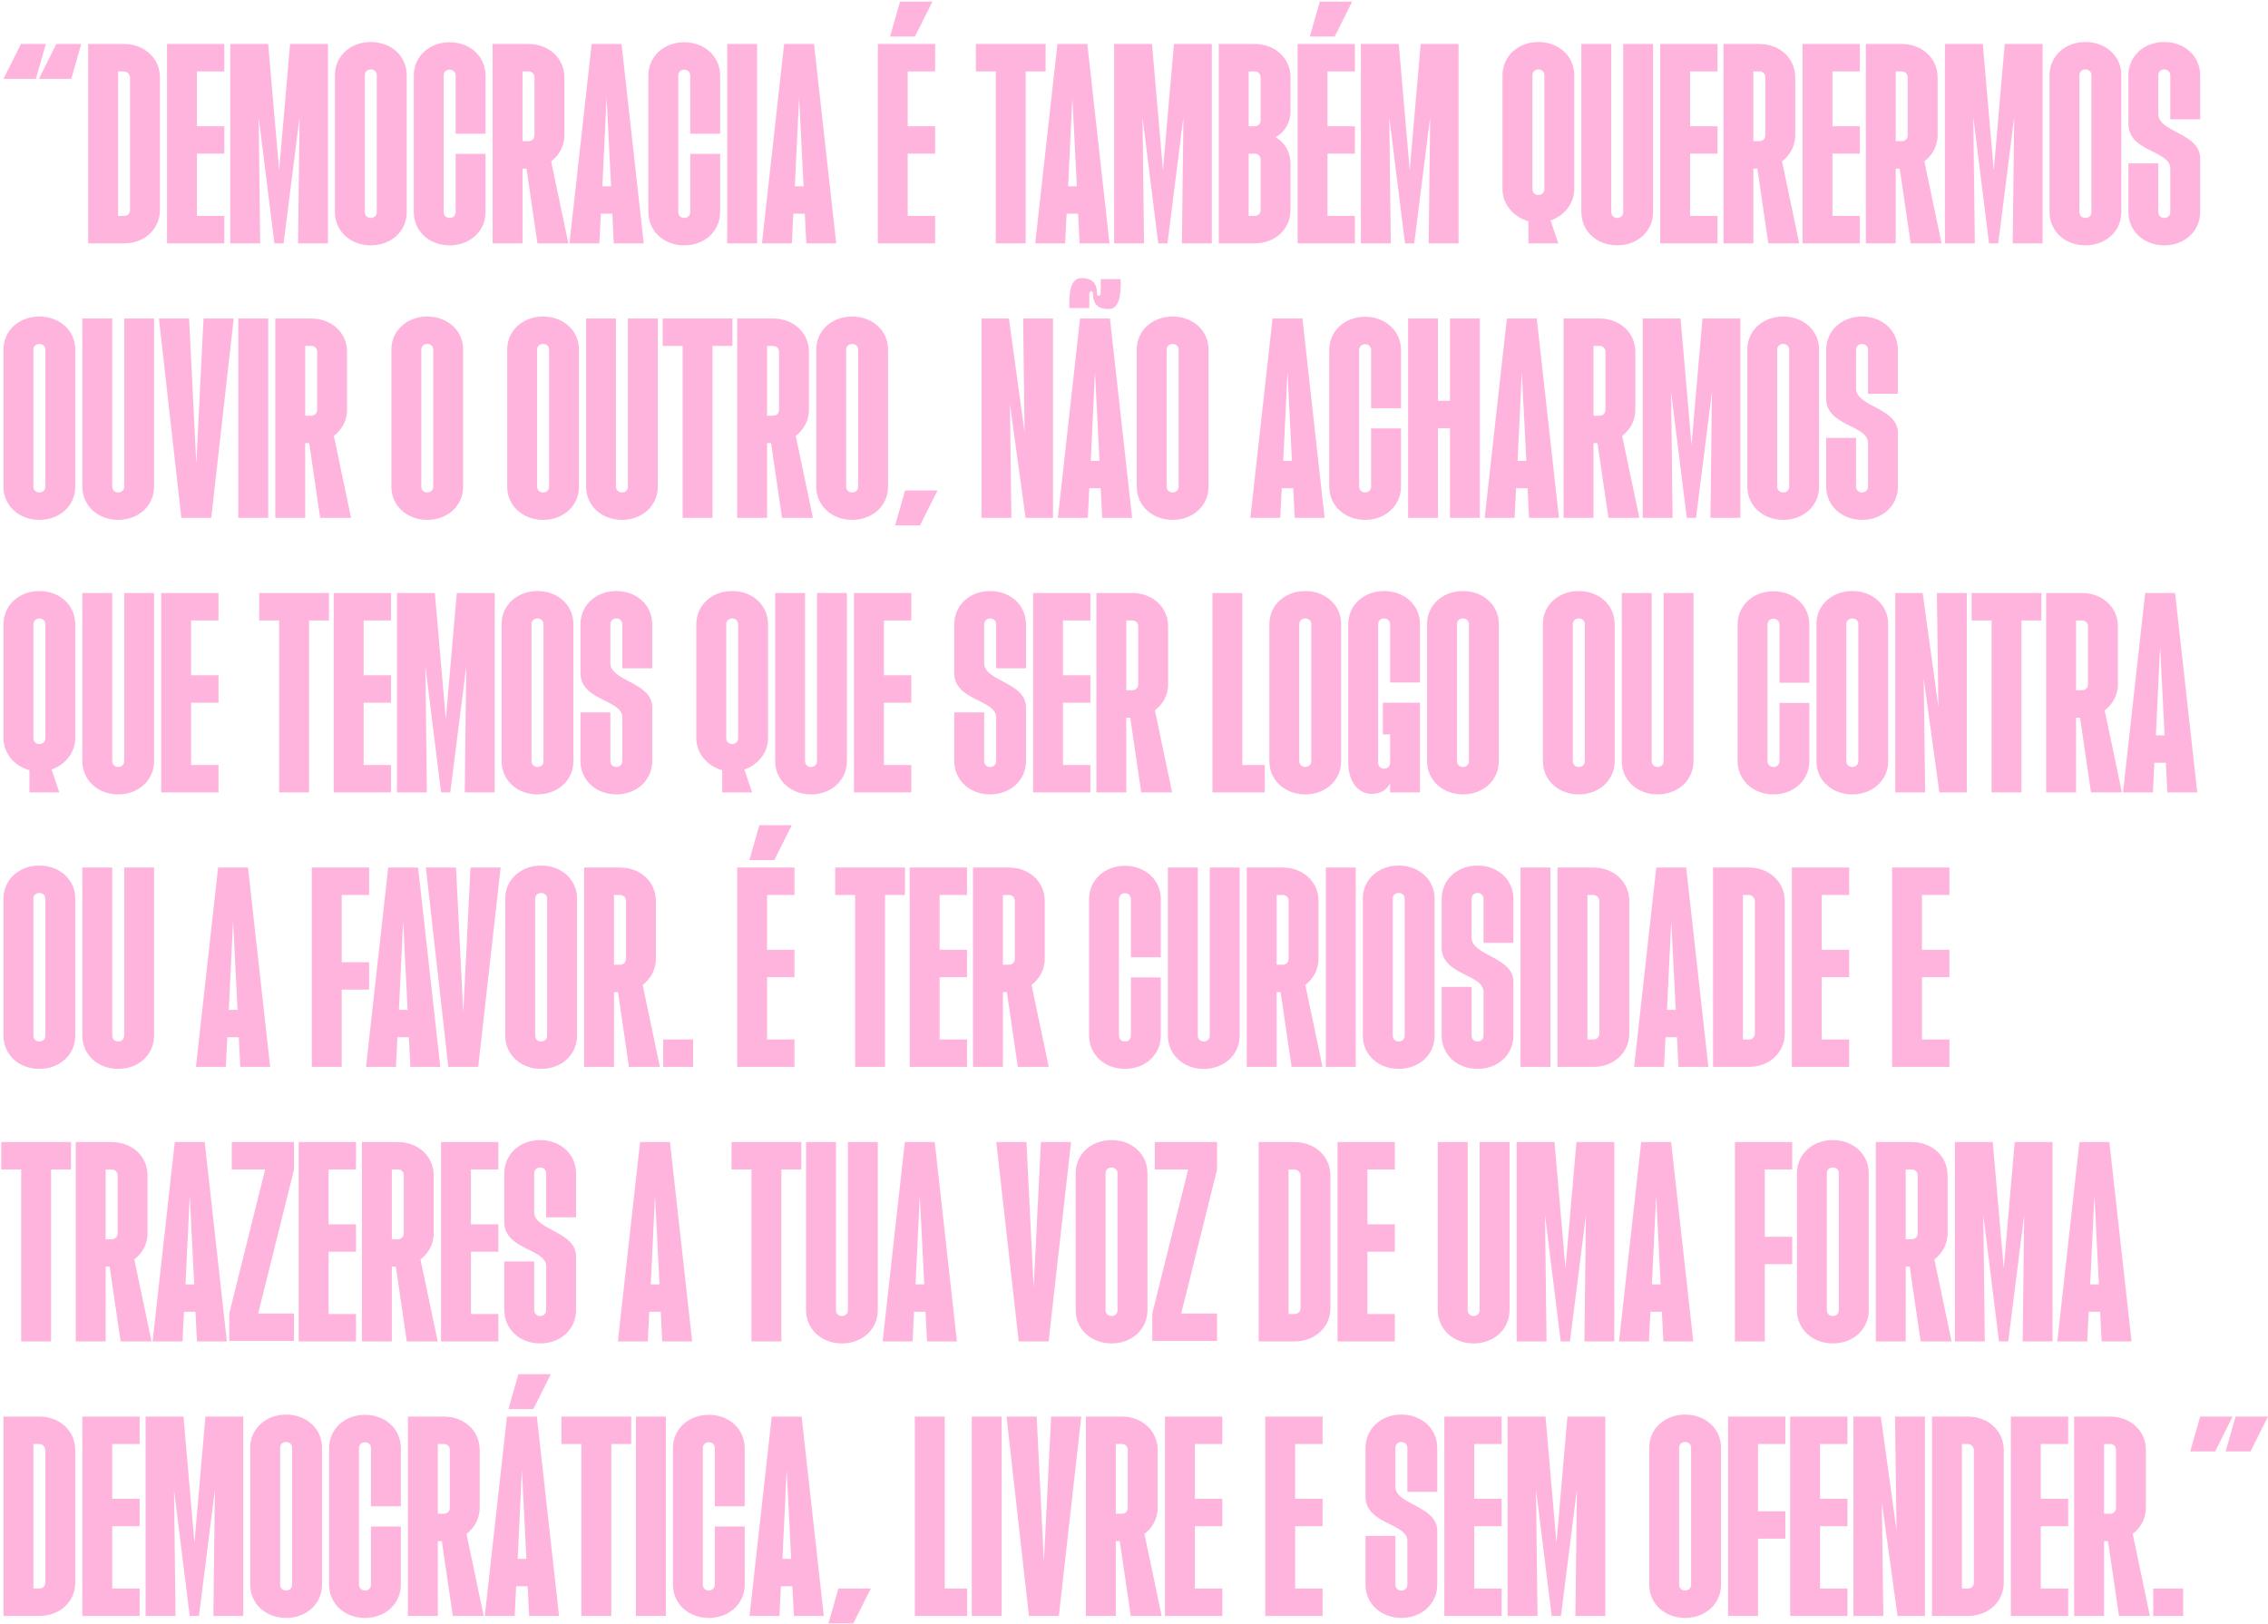 <svg width="1165" height="834" viewBox="0 0 1165 834" fill="none" xmlns="http://www.w3.org/2000/svg">
<path d="M19.968 40.52L28.928 22.6H41.728L36.608 40.52H19.968ZM1.792 40.52L10.752 22.6H23.552L18.432 40.52H1.792ZM45.292 125V22.6H63.724C74.22 22.6 82.156 30.024 82.156 39.752V107.848C82.156 117.704 74.22 125 63.724 125H45.292ZM60.652 110.92H63.724C65.516 110.92 66.796 109.64 66.796 107.848V39.752C66.668 37.96 65.26 36.68 63.596 36.68H60.652V110.92ZM85.792 125V22.6H115.232V36.68H101.152V64.84H115.232V78.92H101.152V110.92H115.232V125H85.792ZM118.292 125V22.6H137.748L143.38 87.496L149.012 22.6H168.468V125H153.108L153.876 60.232L145.684 125H140.948L132.884 60.232L133.652 125H118.292ZM190.474 126.024C179.978 126.024 172.042 118.728 172.042 109V38.472C172.042 28.872 179.978 21.576 190.474 21.576C200.97 21.576 208.906 28.872 208.906 38.472V109C208.906 118.728 200.97 126.024 190.474 126.024ZM187.402 109C187.402 110.664 188.682 111.944 190.474 111.944C192.266 111.944 193.546 110.664 193.546 109V38.472C193.546 36.936 192.266 35.656 190.474 35.656C188.682 35.656 187.402 36.936 187.402 38.472V109ZM230.974 126.024C220.478 126.024 212.542 118.728 212.542 108.872V38.856C212.542 29 220.478 21.704 230.974 21.704C241.47 21.704 249.406 29 249.406 38.856V68.68H234.046V38.856C234.046 37.064 232.766 35.784 230.974 35.784C229.182 35.784 227.902 37.064 227.902 38.856V108.872C227.902 110.664 229.182 111.944 230.974 111.944C232.766 111.944 234.046 110.664 234.046 108.872V79.048H249.406V108.872C249.406 118.728 241.47 126.024 230.974 126.024ZM253.042 125V22.6H271.474C281.97 22.6 289.906 29.896 289.906 39.752V69.448C289.906 75.336 286.962 79.944 283.122 82.888L291.954 125H276.082L270.45 86.6H268.402V125H253.042ZM268.402 72.52H271.474C273.266 72.52 274.546 71.24 274.546 69.448V39.752C274.546 37.96 273.266 36.68 271.474 36.68H268.402V72.52ZM292.515 125L303.907 22.6H319.267L330.659 125H315.299L314.531 109.768H308.643L307.875 125H292.515ZM309.411 95.688H313.891L311.587 50.12L309.411 95.688ZM351.474 126.024C340.978 126.024 333.042 118.728 333.042 108.872V38.856C333.042 29 340.978 21.704 351.474 21.704C361.97 21.704 369.906 29 369.906 38.856V68.68H354.546V38.856C354.546 37.064 353.266 35.784 351.474 35.784C349.682 35.784 348.402 37.064 348.402 38.856V108.872C348.402 110.664 349.682 111.944 351.474 111.944C353.266 111.944 354.546 110.664 354.546 108.872V79.048H369.906V108.872C369.906 118.728 361.97 126.024 351.474 126.024ZM373.542 125V22.6H388.902V125H373.542ZM391.39 125L402.782 22.6H418.142L429.534 125H414.174L413.406 109.768H407.518L406.75 125H391.39ZM408.286 95.688H412.766L410.462 50.12L408.286 95.688ZM450.917 125V22.6H480.357V36.68H466.277V64.84H480.357V78.92H466.277V110.92H480.357V125H450.917ZM457.189 18.76L462.309 0.84H478.949L469.989 18.76H457.189ZM511.505 125V36.68H501.265V22.6H537.105V36.68H526.865V125H511.505ZM531.765 125L543.157 22.6H558.517L569.909 125H554.549L553.781 109.768H547.893L547.125 125H531.765ZM548.661 95.688H553.141L550.837 50.12L548.661 95.688ZM572.292 125V22.6H591.748L597.38 87.496L603.012 22.6H622.468V125H607.108L607.876 60.232L599.684 125H594.948L586.884 60.232L587.652 125H572.292ZM626.042 125V22.6H644.474C654.97 22.6 662.906 29.896 662.906 39.752V57.16C662.906 62.92 659.962 67.912 655.226 70.472C659.962 73.16 662.906 78.152 662.906 84.296V107.848C662.906 117.704 654.97 125 644.474 125H626.042ZM641.402 110.92H644.474C646.266 110.92 647.546 109.64 647.546 107.848V81.992C647.546 80.2 646.266 78.92 644.474 78.92H641.402V110.92ZM641.402 64.84H644.474C646.266 64.84 647.546 63.56 647.546 61.768V39.752C647.546 37.96 646.266 36.68 644.474 36.68H641.402V64.84ZM666.542 125V22.6H695.982V36.68H681.902V64.84H695.982V78.92H681.902V110.92H695.982V125H666.542ZM672.814 18.76L677.934 0.84H694.574L685.614 18.76H672.814ZM699.042 125V22.6H718.498L724.13 87.496L729.762 22.6H749.218V125H733.858L734.626 60.232L726.434 125H721.698L713.634 60.232L714.402 125H699.042ZM785.104 113.608C777.296 111.432 771.792 104.904 771.792 97.096V38.728C771.792 28.872 779.728 21.576 790.224 21.576C800.72 21.576 808.656 28.872 808.656 38.728V97.096C808.656 104.392 803.664 110.792 796.496 113.224L800.464 125H785.104V113.608ZM787.152 97.096C787.152 98.888 788.432 100.168 790.224 100.168C792.016 100.168 793.296 98.888 793.296 97.096V38.728C793.296 36.936 792.016 35.656 790.224 35.656C788.432 35.656 787.152 36.936 787.152 38.728V97.096ZM830.724 126.024C820.228 126.024 812.292 118.728 812.292 108.872V22.6H827.652V108.872C827.652 110.664 828.932 111.944 830.724 111.944C832.516 111.944 833.796 110.664 833.796 108.872V22.6H849.156V108.872C849.156 118.728 841.22 126.024 830.724 126.024ZM852.792 125V22.6H882.232V36.68H868.152V64.84H882.232V78.92H868.152V110.92H882.232V125H852.792ZM885.292 125V22.6H903.724C914.22 22.6 922.156 29.896 922.156 39.752V69.448C922.156 75.336 919.212 79.944 915.372 82.888L924.204 125H908.332L902.7 86.6H900.652V125H885.292ZM900.652 72.52H903.724C905.516 72.52 906.796 71.24 906.796 69.448V39.752C906.796 37.96 905.516 36.68 903.724 36.68H900.652V72.52ZM925.917 125V22.6H955.357V36.68H941.277V64.84H955.357V78.92H941.277V110.92H955.357V125H925.917ZM958.417 125V22.6H976.849C987.345 22.6 995.281 29.896 995.281 39.752V69.448C995.281 75.336 992.337 79.944 988.497 82.888L997.329 125H981.457L975.825 86.6H973.777V125H958.417ZM973.777 72.52H976.849C978.641 72.52 979.921 71.24 979.921 69.448V39.752C979.921 37.96 978.641 36.68 976.849 36.68H973.777V72.52ZM999.042 125V22.6H1018.5L1024.13 87.496L1029.76 22.6H1049.22V125H1033.86L1034.63 60.232L1026.43 125H1021.7L1013.63 60.232L1014.4 125H999.042ZM1071.22 126.024C1060.73 126.024 1052.79 118.728 1052.79 109V38.472C1052.79 28.872 1060.73 21.576 1071.22 21.576C1081.72 21.576 1089.66 28.872 1089.66 38.472V109C1089.66 118.728 1081.72 126.024 1071.22 126.024ZM1068.15 109C1068.15 110.664 1069.43 111.944 1071.22 111.944C1073.02 111.944 1074.3 110.664 1074.3 109V38.472C1074.3 36.936 1073.02 35.656 1071.22 35.656C1069.43 35.656 1068.15 36.936 1068.15 38.472V109ZM1111.72 126.024C1101.23 126.024 1093.29 118.728 1093.29 108.872V83.912H1108.65V108.872C1108.65 110.664 1109.93 111.944 1111.72 111.944C1113.52 111.944 1114.8 110.664 1114.8 108.872V86.472C1114.8 77.256 1093.29 78.024 1093.29 63.688V38.728C1093.29 28.872 1101.23 21.576 1111.72 21.576C1122.22 21.576 1130.16 28.872 1130.16 38.728V61.256H1114.8V38.728C1114.8 36.936 1113.52 35.656 1111.72 35.656C1109.93 35.656 1108.65 36.936 1108.65 38.728V58.568C1108.65 68.04 1130.16 68.296 1130.16 81.352V108.872C1130.16 118.728 1122.22 126.024 1111.72 126.024ZM20.224 267.024C9.728 267.024 1.792 259.728 1.792 250V179.472C1.792 169.872 9.728 162.576 20.224 162.576C30.72 162.576 38.656 169.872 38.656 179.472V250C38.656 259.728 30.72 267.024 20.224 267.024ZM17.152 250C17.152 251.664 18.432 252.944 20.224 252.944C22.016 252.944 23.296 251.664 23.296 250V179.472C23.296 177.936 22.016 176.656 20.224 176.656C18.432 176.656 17.152 177.936 17.152 179.472V250ZM60.724 267.024C50.228 267.024 42.292 259.728 42.292 249.872V163.6H57.652V249.872C57.652 251.664 58.932 252.944 60.724 252.944C62.516 252.944 63.796 251.664 63.796 249.872V163.6H79.156V249.872C79.156 259.728 71.22 267.024 60.724 267.024ZM93.16 266L81.64 163.6H97.128L100.84 238.224L104.552 163.6H120.04L108.52 266H93.16ZM122.417 266V163.6H137.777V266H122.417ZM141.417 266V163.6H159.849C170.345 163.6 178.281 170.896 178.281 180.752V210.448C178.281 216.336 175.337 220.944 171.497 223.888L180.329 266H164.457L158.825 227.6H156.777V266H141.417ZM156.777 213.52H159.849C161.641 213.52 162.921 212.24 162.921 210.448V180.752C162.921 178.96 161.641 177.68 159.849 177.68H156.777V213.52ZM219.474 267.024C208.978 267.024 201.042 259.728 201.042 250V179.472C201.042 169.872 208.978 162.576 219.474 162.576C229.97 162.576 237.906 169.872 237.906 179.472V250C237.906 259.728 229.97 267.024 219.474 267.024ZM216.402 250C216.402 251.664 217.682 252.944 219.474 252.944C221.266 252.944 222.546 251.664 222.546 250V179.472C222.546 177.936 221.266 176.656 219.474 176.656C217.682 176.656 216.402 177.936 216.402 179.472V250ZM278.974 267.024C268.478 267.024 260.542 259.728 260.542 250V179.472C260.542 169.872 268.478 162.576 278.974 162.576C289.47 162.576 297.406 169.872 297.406 179.472V250C297.406 259.728 289.47 267.024 278.974 267.024ZM275.902 250C275.902 251.664 277.182 252.944 278.974 252.944C280.766 252.944 282.046 251.664 282.046 250V179.472C282.046 177.936 280.766 176.656 278.974 176.656C277.182 176.656 275.902 177.936 275.902 179.472V250ZM319.474 267.024C308.978 267.024 301.042 259.728 301.042 249.872V163.6H316.402V249.872C316.402 251.664 317.682 252.944 319.474 252.944C321.266 252.944 322.546 251.664 322.546 249.872V163.6H337.906V249.872C337.906 259.728 329.97 267.024 319.474 267.024ZM350.63 266V177.68H340.39V163.6H376.23V177.68H365.99V266H350.63ZM378.667 266V163.6H397.099C407.595 163.6 415.531 170.896 415.531 180.752V210.448C415.531 216.336 412.587 220.944 408.747 223.888L417.579 266H401.707L396.075 227.6H394.027V266H378.667ZM394.027 213.52H397.099C398.891 213.52 400.171 212.24 400.171 210.448V180.752C400.171 178.96 398.891 177.68 397.099 177.68H394.027V213.52ZM437.724 267.024C427.228 267.024 419.292 259.728 419.292 250V179.472C419.292 169.872 427.228 162.576 437.724 162.576C448.22 162.576 456.156 169.872 456.156 179.472V250C456.156 259.728 448.22 267.024 437.724 267.024ZM434.652 250C434.652 251.664 435.932 252.944 437.724 252.944C439.516 252.944 440.796 251.664 440.796 250V179.472C440.796 177.936 439.516 176.656 437.724 176.656C435.932 176.656 434.652 177.936 434.652 179.472V250ZM459.792 269.84L464.912 251.92H481.552L472.592 269.84H459.792ZM504.167 266V163.6H518.247L526.311 222.096L525.543 163.6H540.903V266H526.823L518.759 207.504L519.527 266H504.167ZM543.39 266L554.782 163.6H570.142L581.534 266H566.174L565.406 250.768H559.518L558.75 266H543.39ZM549.278 158.224V155.792C549.278 146.832 551.198 142.864 555.678 142.864C560.798 142.864 563.486 145.296 563.486 150.8C563.486 151.696 563.87 151.952 564.382 151.952C565.662 151.952 565.406 150.032 565.406 145.808V143.376H575.646V145.808C575.646 154.768 573.726 158.736 569.246 158.736C564.126 158.736 561.438 156.304 561.438 150.8C561.438 149.904 561.054 149.648 560.542 149.648C559.262 149.648 559.518 151.568 559.518 155.792V158.224H549.278ZM560.286 236.688H564.766L562.462 191.12L560.286 236.688ZM602.349 267.024C591.853 267.024 583.917 259.728 583.917 250V179.472C583.917 169.872 591.853 162.576 602.349 162.576C612.845 162.576 620.781 169.872 620.781 179.472V250C620.781 259.728 612.845 267.024 602.349 267.024ZM599.277 250C599.277 251.664 600.557 252.944 602.349 252.944C604.141 252.944 605.421 251.664 605.421 250V179.472C605.421 177.936 604.141 176.656 602.349 176.656C600.557 176.656 599.277 177.936 599.277 179.472V250ZM642.265 266L653.657 163.6H669.017L680.409 266H665.049L664.281 250.768H658.393L657.625 266H642.265ZM659.161 236.688H663.641L661.337 191.12L659.161 236.688ZM701.224 267.024C690.728 267.024 682.792 259.728 682.792 249.872V179.856C682.792 170 690.728 162.704 701.224 162.704C711.72 162.704 719.656 170 719.656 179.856V209.68H704.296V179.856C704.296 178.064 703.016 176.784 701.224 176.784C699.432 176.784 698.152 178.064 698.152 179.856V249.872C698.152 251.664 699.432 252.944 701.224 252.944C703.016 252.944 704.296 251.664 704.296 249.872V220.048H719.656V249.872C719.656 259.728 711.72 267.024 701.224 267.024ZM723.292 266V163.6H738.652V205.84H744.796V163.6H760.156V266H744.796V219.92H738.652V266H723.292ZM762.64 266L774.032 163.6H789.392L800.784 266H785.424L784.656 250.768H778.768L778 266H762.64ZM779.536 236.688H784.016L781.712 191.12L779.536 236.688ZM803.167 266V163.6H821.599C832.095 163.6 840.031 170.896 840.031 180.752V210.448C840.031 216.336 837.087 220.944 833.247 223.888L842.079 266H826.207L820.575 227.6H818.527V266H803.167ZM818.527 213.52H821.599C823.391 213.52 824.671 212.24 824.671 210.448V180.752C824.671 178.96 823.391 177.68 821.599 177.68H818.527V213.52ZM843.792 266V163.6H863.248L868.88 228.496L874.512 163.6H893.968V266H878.608L879.376 201.232L871.184 266H866.448L858.384 201.232L859.152 266H843.792ZM915.974 267.024C905.478 267.024 897.542 259.728 897.542 250V179.472C897.542 169.872 905.478 162.576 915.974 162.576C926.47 162.576 934.406 169.872 934.406 179.472V250C934.406 259.728 926.47 267.024 915.974 267.024ZM912.902 250C912.902 251.664 914.182 252.944 915.974 252.944C917.766 252.944 919.046 251.664 919.046 250V179.472C919.046 177.936 917.766 176.656 915.974 176.656C914.182 176.656 912.902 177.936 912.902 179.472V250ZM956.474 267.024C945.978 267.024 938.042 259.728 938.042 249.872V224.912H953.402V249.872C953.402 251.664 954.682 252.944 956.474 252.944C958.266 252.944 959.546 251.664 959.546 249.872V227.472C959.546 218.256 938.042 219.024 938.042 204.688V179.728C938.042 169.872 945.978 162.576 956.474 162.576C966.97 162.576 974.906 169.872 974.906 179.728V202.256H959.546V179.728C959.546 177.936 958.266 176.656 956.474 176.656C954.682 176.656 953.402 177.936 953.402 179.728V199.568C953.402 209.04 974.906 209.296 974.906 222.352V249.872C974.906 259.728 966.97 267.024 956.474 267.024ZM15.104 395.608C7.296 393.432 1.792 386.904 1.792 379.096V320.728C1.792 310.872 9.728 303.576 20.224 303.576C30.72 303.576 38.656 310.872 38.656 320.728V379.096C38.656 386.392 33.664 392.792 26.496 395.224L30.464 407H15.104V395.608ZM17.152 379.096C17.152 380.888 18.432 382.168 20.224 382.168C22.016 382.168 23.296 380.888 23.296 379.096V320.728C23.296 318.936 22.016 317.656 20.224 317.656C18.432 317.656 17.152 318.936 17.152 320.728V379.096ZM60.724 408.024C50.228 408.024 42.292 400.728 42.292 390.872V304.6H57.652V390.872C57.652 392.664 58.932 393.944 60.724 393.944C62.516 393.944 63.796 392.664 63.796 390.872V304.6H79.156V390.872C79.156 400.728 71.22 408.024 60.724 408.024ZM82.792 407V304.6H112.232V318.68H98.152V346.84H112.232V360.92H98.152V392.92H112.232V407H82.792ZM143.38 407V318.68H133.14V304.6H168.98V318.68H158.74V407H143.38ZM171.417 407V304.6H200.857V318.68H186.777V346.84H200.857V360.92H186.777V392.92H200.857V407H171.417ZM203.917 407V304.6H223.373L229.005 369.496L234.637 304.6H254.093V407H238.733L239.501 342.232L231.309 407H226.573L218.509 342.232L219.277 407H203.917ZM276.099 408.024C265.603 408.024 257.667 400.728 257.667 391V320.472C257.667 310.872 265.603 303.576 276.099 303.576C286.595 303.576 294.531 310.872 294.531 320.472V391C294.531 400.728 286.595 408.024 276.099 408.024ZM273.027 391C273.027 392.664 274.307 393.944 276.099 393.944C277.891 393.944 279.171 392.664 279.171 391V320.472C279.171 318.936 277.891 317.656 276.099 317.656C274.307 317.656 273.027 318.936 273.027 320.472V391ZM316.599 408.024C306.103 408.024 298.167 400.728 298.167 390.872V365.912H313.527V390.872C313.527 392.664 314.807 393.944 316.599 393.944C318.391 393.944 319.671 392.664 319.671 390.872V368.472C319.671 359.256 298.167 360.024 298.167 345.688V320.728C298.167 310.872 306.103 303.576 316.599 303.576C327.095 303.576 335.031 310.872 335.031 320.728V343.256H319.671V320.728C319.671 318.936 318.391 317.656 316.599 317.656C314.807 317.656 313.527 318.936 313.527 320.728V340.568C313.527 350.04 335.031 350.296 335.031 363.352V390.872C335.031 400.728 327.095 408.024 316.599 408.024ZM370.979 395.608C363.171 393.432 357.667 386.904 357.667 379.096V320.728C357.667 310.872 365.603 303.576 376.099 303.576C386.595 303.576 394.531 310.872 394.531 320.728V379.096C394.531 386.392 389.539 392.792 382.371 395.224L386.339 407H370.979V395.608ZM373.027 379.096C373.027 380.888 374.307 382.168 376.099 382.168C377.891 382.168 379.171 380.888 379.171 379.096V320.728C379.171 318.936 377.891 317.656 376.099 317.656C374.307 317.656 373.027 318.936 373.027 320.728V379.096ZM416.599 408.024C406.103 408.024 398.167 400.728 398.167 390.872V304.6H413.527V390.872C413.527 392.664 414.807 393.944 416.599 393.944C418.391 393.944 419.671 392.664 419.671 390.872V304.6H435.031V390.872C435.031 400.728 427.095 408.024 416.599 408.024ZM438.667 407V304.6H468.107V318.68H454.027V346.84H468.107V360.92H454.027V392.92H468.107V407H438.667ZM508.599 408.024C498.103 408.024 490.167 400.728 490.167 390.872V365.912H505.527V390.872C505.527 392.664 506.807 393.944 508.599 393.944C510.391 393.944 511.671 392.664 511.671 390.872V368.472C511.671 359.256 490.167 360.024 490.167 345.688V320.728C490.167 310.872 498.103 303.576 508.599 303.576C519.095 303.576 527.031 310.872 527.031 320.728V343.256H511.671V320.728C511.671 318.936 510.391 317.656 508.599 317.656C506.807 317.656 505.527 318.936 505.527 320.728V340.568C505.527 350.04 527.031 350.296 527.031 363.352V390.872C527.031 400.728 519.095 408.024 508.599 408.024ZM530.667 407V304.6H560.107V318.68H546.027V346.84H560.107V360.92H546.027V392.92H560.107V407H530.667ZM563.167 407V304.6H581.599C592.095 304.6 600.031 311.896 600.031 321.752V351.448C600.031 357.336 597.087 361.944 593.247 364.888L602.079 407H586.207L580.575 368.6H578.527V407H563.167ZM578.527 354.52H581.599C583.391 354.52 584.671 353.24 584.671 351.448V321.752C584.671 319.96 583.391 318.68 581.599 318.68H578.527V354.52ZM622.792 407V304.6H638.152V392.92H649.672V407H622.792ZM670.474 408.024C659.978 408.024 652.042 400.728 652.042 391V320.472C652.042 310.872 659.978 303.576 670.474 303.576C680.97 303.576 688.906 310.872 688.906 320.472V391C688.906 400.728 680.97 408.024 670.474 408.024ZM667.402 391C667.402 392.664 668.682 393.944 670.474 393.944C672.266 393.944 673.546 392.664 673.546 391V320.472C673.546 318.936 672.266 317.656 670.474 317.656C668.682 317.656 667.402 318.936 667.402 320.472V391ZM704.574 407.768C697.662 407.768 692.542 401.496 692.542 391.768V320.6C692.542 310.872 700.478 303.576 710.974 303.576C721.47 303.576 729.406 310.872 729.406 320.6V350.552H714.046V320.728C714.046 318.936 712.766 317.656 710.974 317.656C709.182 317.656 707.902 318.936 707.902 320.728V391.768C707.902 393.56 709.182 394.84 710.974 394.84C712.766 394.84 714.046 393.56 714.046 391.768V377.176H710.334V360.92H729.406V407H714.046V402.52C712.254 405.592 709.31 407.768 704.574 407.768ZM751.474 408.024C740.978 408.024 733.042 400.728 733.042 391V320.472C733.042 310.872 740.978 303.576 751.474 303.576C761.97 303.576 769.906 310.872 769.906 320.472V391C769.906 400.728 761.97 408.024 751.474 408.024ZM748.402 391C748.402 392.664 749.682 393.944 751.474 393.944C753.266 393.944 754.546 392.664 754.546 391V320.472C754.546 318.936 753.266 317.656 751.474 317.656C749.682 317.656 748.402 318.936 748.402 320.472V391ZM810.974 408.024C800.478 408.024 792.542 400.728 792.542 391V320.472C792.542 310.872 800.478 303.576 810.974 303.576C821.47 303.576 829.406 310.872 829.406 320.472V391C829.406 400.728 821.47 408.024 810.974 408.024ZM807.902 391C807.902 392.664 809.182 393.944 810.974 393.944C812.766 393.944 814.046 392.664 814.046 391V320.472C814.046 318.936 812.766 317.656 810.974 317.656C809.182 317.656 807.902 318.936 807.902 320.472V391ZM851.474 408.024C840.978 408.024 833.042 400.728 833.042 390.872V304.6H848.402V390.872C848.402 392.664 849.682 393.944 851.474 393.944C853.266 393.944 854.546 392.664 854.546 390.872V304.6H869.906V390.872C869.906 400.728 861.97 408.024 851.474 408.024ZM910.974 408.024C900.478 408.024 892.542 400.728 892.542 390.872V320.856C892.542 311 900.478 303.704 910.974 303.704C921.47 303.704 929.406 311 929.406 320.856V350.68H914.046V320.856C914.046 319.064 912.766 317.784 910.974 317.784C909.182 317.784 907.902 319.064 907.902 320.856V390.872C907.902 392.664 909.182 393.944 910.974 393.944C912.766 393.944 914.046 392.664 914.046 390.872V361.048H929.406V390.872C929.406 400.728 921.47 408.024 910.974 408.024ZM951.474 408.024C940.978 408.024 933.042 400.728 933.042 391V320.472C933.042 310.872 940.978 303.576 951.474 303.576C961.97 303.576 969.906 310.872 969.906 320.472V391C969.906 400.728 961.97 408.024 951.474 408.024ZM948.402 391C948.402 392.664 949.682 393.944 951.474 393.944C953.266 393.944 954.546 392.664 954.546 391V320.472C954.546 318.936 953.266 317.656 951.474 317.656C949.682 317.656 948.402 318.936 948.402 320.472V391ZM973.542 407V304.6H987.622L995.686 363.096L994.918 304.6H1010.28V407H996.198L988.134 348.504L988.902 407H973.542ZM1023.01 407V318.68H1012.77V304.6H1048.61V318.68H1038.37V407H1023.01ZM1051.04 407V304.6H1069.47C1079.97 304.6 1087.91 311.896 1087.91 321.752V351.448C1087.91 357.336 1084.96 361.944 1081.12 364.888L1089.95 407H1074.08L1068.45 368.6H1066.4V407H1051.04ZM1066.4 354.52H1069.47C1071.27 354.52 1072.55 353.24 1072.55 351.448V321.752C1072.55 319.96 1071.27 318.68 1069.47 318.68H1066.4V354.52ZM1090.52 407L1101.91 304.6H1117.27L1128.66 407H1113.3L1112.53 391.768H1106.64L1105.88 407H1090.52ZM1107.41 377.688H1111.89L1109.59 332.12L1107.41 377.688ZM20.224 549.024C9.728 549.024 1.792 541.728 1.792 532V461.472C1.792 451.872 9.728 444.576 20.224 444.576C30.72 444.576 38.656 451.872 38.656 461.472V532C38.656 541.728 30.72 549.024 20.224 549.024ZM17.152 532C17.152 533.664 18.432 534.944 20.224 534.944C22.016 534.944 23.296 533.664 23.296 532V461.472C23.296 459.936 22.016 458.656 20.224 458.656C18.432 458.656 17.152 459.936 17.152 461.472V532ZM60.724 549.024C50.228 549.024 42.292 541.728 42.292 531.872V445.6H57.652V531.872C57.652 533.664 58.932 534.944 60.724 534.944C62.516 534.944 63.796 533.664 63.796 531.872V445.6H79.156V531.872C79.156 541.728 71.22 549.024 60.724 549.024ZM100.64 548L112.032 445.6H127.392L138.784 548H123.424L122.656 532.768H116.768L116 548H100.64ZM117.536 518.688H122.016L119.712 473.12L117.536 518.688ZM160.167 548V445.6H189.607V459.68H175.527V494.24H189.607V508.32H175.527V548H160.167ZM188.015 548L199.407 445.6H214.767L226.159 548H210.799L210.031 532.768H204.143L203.375 548H188.015ZM204.911 518.688H209.391L207.087 473.12L204.911 518.688ZM230.285 548L218.765 445.6H234.253L237.965 520.224L241.677 445.6H257.165L245.645 548H230.285ZM277.974 549.024C267.478 549.024 259.542 541.728 259.542 532V461.472C259.542 451.872 267.478 444.576 277.974 444.576C288.47 444.576 296.406 451.872 296.406 461.472V532C296.406 541.728 288.47 549.024 277.974 549.024ZM274.902 532C274.902 533.664 276.182 534.944 277.974 534.944C279.766 534.944 281.046 533.664 281.046 532V461.472C281.046 459.936 279.766 458.656 277.974 458.656C276.182 458.656 274.902 459.936 274.902 461.472V532ZM300.042 548V445.6H318.474C328.97 445.6 336.906 452.896 336.906 462.752V492.448C336.906 498.336 333.962 502.944 330.122 505.888L338.954 548H323.082L317.45 509.6H315.402V548H300.042ZM315.402 495.52H318.474C320.266 495.52 321.546 494.24 321.546 492.448V462.752C321.546 460.96 320.266 459.68 318.474 459.68H315.402V495.52ZM340.667 548V533.92H356.027V548H340.667ZM378.667 548V445.6H408.107V459.68H394.027V487.84H408.107V501.92H394.027V533.92H408.107V548H378.667ZM384.939 441.76L390.059 423.84H406.699L397.739 441.76H384.939ZM439.255 548V459.68H429.015V445.6H464.855V459.68H454.615V548H439.255ZM467.292 548V445.6H496.732V459.68H482.652V487.84H496.732V501.92H482.652V533.92H496.732V548H467.292ZM499.792 548V445.6H518.224C528.72 445.6 536.656 452.896 536.656 462.752V492.448C536.656 498.336 533.712 502.944 529.872 505.888L538.704 548H522.832L517.2 509.6H515.152V548H499.792ZM515.152 495.52H518.224C520.016 495.52 521.296 494.24 521.296 492.448V462.752C521.296 460.96 520.016 459.68 518.224 459.68H515.152V495.52ZM577.849 549.024C567.353 549.024 559.417 541.728 559.417 531.872V461.856C559.417 452 567.353 444.704 577.849 444.704C588.345 444.704 596.281 452 596.281 461.856V491.68H580.921V461.856C580.921 460.064 579.641 458.784 577.849 458.784C576.057 458.784 574.777 460.064 574.777 461.856V531.872C574.777 533.664 576.057 534.944 577.849 534.944C579.641 534.944 580.921 533.664 580.921 531.872V502.048H596.281V531.872C596.281 541.728 588.345 549.024 577.849 549.024ZM618.349 549.024C607.853 549.024 599.917 541.728 599.917 531.872V445.6H615.277V531.872C615.277 533.664 616.557 534.944 618.349 534.944C620.141 534.944 621.421 533.664 621.421 531.872V445.6H636.781V531.872C636.781 541.728 628.845 549.024 618.349 549.024ZM640.417 548V445.6H658.849C669.345 445.6 677.281 452.896 677.281 462.752V492.448C677.281 498.336 674.337 502.944 670.497 505.888L679.329 548H663.457L657.825 509.6H655.777V548H640.417ZM655.777 495.52H658.849C660.641 495.52 661.921 494.24 661.921 492.448V462.752C661.921 460.96 660.641 459.68 658.849 459.68H655.777V495.52ZM681.042 548V445.6H696.402V548H681.042ZM718.474 549.024C707.978 549.024 700.042 541.728 700.042 532V461.472C700.042 451.872 707.978 444.576 718.474 444.576C728.97 444.576 736.906 451.872 736.906 461.472V532C736.906 541.728 728.97 549.024 718.474 549.024ZM715.402 532C715.402 533.664 716.682 534.944 718.474 534.944C720.266 534.944 721.546 533.664 721.546 532V461.472C721.546 459.936 720.266 458.656 718.474 458.656C716.682 458.656 715.402 459.936 715.402 461.472V532ZM758.974 549.024C748.478 549.024 740.542 541.728 740.542 531.872V506.912H755.902V531.872C755.902 533.664 757.182 534.944 758.974 534.944C760.766 534.944 762.046 533.664 762.046 531.872V509.472C762.046 500.256 740.542 501.024 740.542 486.688V461.728C740.542 451.872 748.478 444.576 758.974 444.576C769.47 444.576 777.406 451.872 777.406 461.728V484.256H762.046V461.728C762.046 459.936 760.766 458.656 758.974 458.656C757.182 458.656 755.902 459.936 755.902 461.728V481.568C755.902 491.04 777.406 491.296 777.406 504.352V531.872C777.406 541.728 769.47 549.024 758.974 549.024ZM781.042 548V445.6H796.402V548H781.042ZM800.042 548V445.6H818.474C828.97 445.6 836.906 453.024 836.906 462.752V530.848C836.906 540.704 828.97 548 818.474 548H800.042ZM815.402 533.92H818.474C820.266 533.92 821.546 532.64 821.546 530.848V462.752C821.418 460.96 820.01 459.68 818.346 459.68H815.402V533.92ZM839.39 548L850.782 445.6H866.142L877.534 548H862.174L861.406 532.768H855.518L854.75 548H839.39ZM856.286 518.688H860.766L858.462 473.12L856.286 518.688ZM879.917 548V445.6H898.349C908.845 445.6 916.781 453.024 916.781 462.752V530.848C916.781 540.704 908.845 548 898.349 548H879.917ZM895.277 533.92H898.349C900.141 533.92 901.421 532.64 901.421 530.848V462.752C901.293 460.96 899.885 459.68 898.221 459.68H895.277V533.92ZM920.417 548V445.6H949.857V459.68H935.777V487.84H949.857V501.92H935.777V533.92H949.857V548H920.417ZM971.917 548V445.6H1001.36V459.68H987.277V487.84H1001.36V501.92H987.277V533.92H1001.36V548H971.917ZM10.88 689V600.68H0.64V586.6H36.48V600.68H26.24V689H10.88ZM38.917 689V586.6H57.349C67.845 586.6 75.781 593.896 75.781 603.752V633.448C75.781 639.336 72.837 643.944 68.997 646.888L77.829 689H61.957L56.325 650.6H54.277V689H38.917ZM54.277 636.52H57.349C59.141 636.52 60.421 635.24 60.421 633.448V603.752C60.421 601.96 59.141 600.68 57.349 600.68H54.277V636.52ZM78.39 689L89.782 586.6H105.142L116.534 689H101.174L100.406 673.768H94.518L93.75 689H78.39ZM95.286 659.688H99.766L97.462 614.12L95.286 659.688ZM117.765 688.744V674.664L136.197 600.68H119.045V586.6H151.045V600.68L132.613 674.664H151.045V688.744H117.765ZM153.417 689V586.6H182.857V600.68H168.777V628.84H182.857V642.92H168.777V674.92H182.857V689H153.417ZM185.917 689V586.6H204.349C214.845 586.6 222.781 593.896 222.781 603.752V633.448C222.781 639.336 219.837 643.944 215.997 646.888L224.829 689H208.957L203.325 650.6H201.277V689H185.917ZM201.277 636.52H204.349C206.141 636.52 207.421 635.24 207.421 633.448V603.752C207.421 601.96 206.141 600.68 204.349 600.68H201.277V636.52ZM226.542 689V586.6H255.982V600.68H241.902V628.84H255.982V642.92H241.902V674.92H255.982V689H226.542ZM277.474 690.024C266.978 690.024 259.042 682.728 259.042 672.872V647.912H274.402V672.872C274.402 674.664 275.682 675.944 277.474 675.944C279.266 675.944 280.546 674.664 280.546 672.872V650.472C280.546 641.256 259.042 642.024 259.042 627.688V602.728C259.042 592.872 266.978 585.576 277.474 585.576C287.97 585.576 295.906 592.872 295.906 602.728V625.256H280.546V602.728C280.546 600.936 279.266 599.656 277.474 599.656C275.682 599.656 274.402 600.936 274.402 602.728V622.568C274.402 632.04 295.906 632.296 295.906 645.352V672.872C295.906 682.728 287.97 690.024 277.474 690.024ZM317.39 689L328.782 586.6H344.142L355.534 689H340.174L339.406 673.768H333.518L332.75 689H317.39ZM334.286 659.688H338.766L336.462 614.12L334.286 659.688ZM386.005 689V600.68H375.765V586.6H411.605V600.68H401.365V689H386.005ZM432.474 690.024C421.978 690.024 414.042 682.728 414.042 672.872V586.6H429.402V672.872C429.402 674.664 430.682 675.944 432.474 675.944C434.266 675.944 435.546 674.664 435.546 672.872V586.6H450.906V672.872C450.906 682.728 442.97 690.024 432.474 690.024ZM453.39 689L464.782 586.6H480.142L491.534 689H476.174L475.406 673.768H469.518L468.75 689H453.39ZM470.286 659.688H474.766L472.462 614.12L470.286 659.688ZM523.285 689L511.765 586.6H527.253L530.965 661.224L534.677 586.6H550.165L538.645 689H523.285ZM570.974 690.024C560.478 690.024 552.542 682.728 552.542 673V602.472C552.542 592.872 560.478 585.576 570.974 585.576C581.47 585.576 589.406 592.872 589.406 602.472V673C589.406 682.728 581.47 690.024 570.974 690.024ZM567.902 673C567.902 674.664 569.182 675.944 570.974 675.944C572.766 675.944 574.046 674.664 574.046 673V602.472C574.046 600.936 572.766 599.656 570.974 599.656C569.182 599.656 567.902 600.936 567.902 602.472V673ZM591.89 688.744V674.664L610.322 600.68H593.17V586.6H625.17V600.68L606.738 674.664H625.17V688.744H591.89ZM646.542 689V586.6H664.974C675.47 586.6 683.406 594.024 683.406 603.752V671.848C683.406 681.704 675.47 689 664.974 689H646.542ZM661.902 674.92H664.974C666.766 674.92 668.046 673.64 668.046 671.848V603.752C667.918 601.96 666.51 600.68 664.846 600.68H661.902V674.92ZM687.042 689V586.6H716.482V600.68H702.402V628.84H716.482V642.92H702.402V674.92H716.482V689H687.042ZM756.974 690.024C746.478 690.024 738.542 682.728 738.542 672.872V586.6H753.902V672.872C753.902 674.664 755.182 675.944 756.974 675.944C758.766 675.944 760.046 674.664 760.046 672.872V586.6H775.406V672.872C775.406 682.728 767.47 690.024 756.974 690.024ZM779.042 689V586.6H798.498L804.13 651.496L809.762 586.6H829.218V689H813.858L814.626 624.232L806.434 689H801.698L793.634 624.232L794.402 689H779.042ZM831.64 689L843.032 586.6H858.392L869.784 689H854.424L853.656 673.768H847.768L847 689H831.64ZM848.536 659.688H853.016L850.712 614.12L848.536 659.688ZM891.167 689V586.6H920.607V600.68H906.527V635.24H920.607V649.32H906.527V689H891.167ZM941.474 690.024C930.978 690.024 923.042 682.728 923.042 673V602.472C923.042 592.872 930.978 585.576 941.474 585.576C951.97 585.576 959.906 592.872 959.906 602.472V673C959.906 682.728 951.97 690.024 941.474 690.024ZM938.402 673C938.402 674.664 939.682 675.944 941.474 675.944C943.266 675.944 944.546 674.664 944.546 673V602.472C944.546 600.936 943.266 599.656 941.474 599.656C939.682 599.656 938.402 600.936 938.402 602.472V673ZM963.542 689V586.6H981.974C992.47 586.6 1000.41 593.896 1000.41 603.752V633.448C1000.41 639.336 997.462 643.944 993.622 646.888L1002.45 689H986.582L980.95 650.6H978.902V689H963.542ZM978.902 636.52H981.974C983.766 636.52 985.046 635.24 985.046 633.448V603.752C985.046 601.96 983.766 600.68 981.974 600.68H978.902V636.52ZM1004.17 689V586.6H1023.62L1029.26 651.496L1034.89 586.6H1054.34V689H1038.98L1039.75 624.232L1031.56 689H1026.82L1018.76 624.232L1019.53 689H1004.17ZM1056.77 689L1068.16 586.6H1083.52L1094.91 689H1079.55L1078.78 673.768H1072.89L1072.12 689H1056.77ZM1073.66 659.688H1078.14L1075.84 614.12L1073.66 659.688ZM1.792 830V727.6H20.224C30.72 727.6 38.656 735.024 38.656 744.752V812.848C38.656 822.704 30.72 830 20.224 830H1.792ZM17.152 815.92H20.224C22.016 815.92 23.296 814.64 23.296 812.848V744.752C23.168 742.96 21.76 741.68 20.096 741.68H17.152V815.92ZM42.292 830V727.6H71.732V741.68H57.652V769.84H71.732V783.92H57.652V815.92H71.732V830H42.292ZM74.792 830V727.6H94.248L99.88 792.496L105.512 727.6H124.968V830H109.608L110.376 765.232L102.184 830H97.448L89.384 765.232L90.152 830H74.792ZM146.974 831.024C136.478 831.024 128.542 823.728 128.542 814V743.472C128.542 733.872 136.478 726.576 146.974 726.576C157.47 726.576 165.406 733.872 165.406 743.472V814C165.406 823.728 157.47 831.024 146.974 831.024ZM143.902 814C143.902 815.664 145.182 816.944 146.974 816.944C148.766 816.944 150.046 815.664 150.046 814V743.472C150.046 741.936 148.766 740.656 146.974 740.656C145.182 740.656 143.902 741.936 143.902 743.472V814ZM187.474 831.024C176.978 831.024 169.042 823.728 169.042 813.872V743.856C169.042 734 176.978 726.704 187.474 726.704C197.97 726.704 205.906 734 205.906 743.856V773.68H190.546V743.856C190.546 742.064 189.266 740.784 187.474 740.784C185.682 740.784 184.402 742.064 184.402 743.856V813.872C184.402 815.664 185.682 816.944 187.474 816.944C189.266 816.944 190.546 815.664 190.546 813.872V784.048H205.906V813.872C205.906 823.728 197.97 831.024 187.474 831.024ZM209.542 830V727.6H227.974C238.47 727.6 246.406 734.896 246.406 744.752V774.448C246.406 780.336 243.462 784.944 239.622 787.888L248.454 830H232.582L226.95 791.6H224.902V830H209.542ZM224.902 777.52H227.974C229.766 777.52 231.046 776.24 231.046 774.448V744.752C231.046 742.96 229.766 741.68 227.974 741.68H224.902V777.52ZM249.015 830L260.407 727.6H275.767L287.159 830H271.799L271.031 814.768H265.143L264.375 830H249.015ZM261.175 723.76L266.295 705.84H282.935L273.975 723.76H261.175ZM265.911 800.688H270.391L268.087 755.12L265.911 800.688ZM298.63 830V741.68H288.39V727.6H324.23V741.68H313.99V830H298.63ZM326.667 830V727.6H342.027V830H326.667ZM364.099 831.024C353.603 831.024 345.667 823.728 345.667 813.872V743.856C345.667 734 353.603 726.704 364.099 726.704C374.595 726.704 382.531 734 382.531 743.856V773.68H367.171V743.856C367.171 742.064 365.891 740.784 364.099 740.784C362.307 740.784 361.027 742.064 361.027 743.856V813.872C361.027 815.664 362.307 816.944 364.099 816.944C365.891 816.944 367.171 815.664 367.171 813.872V784.048H382.531V813.872C382.531 823.728 374.595 831.024 364.099 831.024ZM385.015 830L396.407 727.6H411.767L423.159 830H407.799L407.031 814.768H401.143L400.375 830H385.015ZM401.911 800.688H406.391L404.087 755.12L401.911 800.688ZM425.542 833.84L430.662 815.92H447.302L438.342 833.84H425.542ZM469.917 830V727.6H485.277V815.92H496.797V830H469.917ZM499.167 830V727.6H514.527V830H499.167ZM528.535 830L517.015 727.6H532.503L536.215 802.224L539.927 727.6H555.415L543.895 830H528.535ZM557.792 830V727.6H576.224C586.72 727.6 594.656 734.896 594.656 744.752V774.448C594.656 780.336 591.712 784.944 587.872 787.888L596.704 830H580.832L575.2 791.6H573.152V830H557.792ZM573.152 777.52H576.224C578.016 777.52 579.296 776.24 579.296 774.448V744.752C579.296 742.96 578.016 741.68 576.224 741.68H573.152V777.52ZM598.417 830V727.6H627.857V741.68H613.777V769.84H627.857V783.92H613.777V815.92H627.857V830H598.417ZM649.917 830V727.6H679.357V741.68H665.277V769.84H679.357V783.92H665.277V815.92H679.357V830H649.917ZM719.849 831.024C709.353 831.024 701.417 823.728 701.417 813.872V788.912H716.777V813.872C716.777 815.664 718.057 816.944 719.849 816.944C721.641 816.944 722.921 815.664 722.921 813.872V791.472C722.921 782.256 701.417 783.024 701.417 768.688V743.728C701.417 733.872 709.353 726.576 719.849 726.576C730.345 726.576 738.281 733.872 738.281 743.728V766.256H722.921V743.728C722.921 741.936 721.641 740.656 719.849 740.656C718.057 740.656 716.777 741.936 716.777 743.728V763.568C716.777 773.04 738.281 773.296 738.281 786.352V813.872C738.281 823.728 730.345 831.024 719.849 831.024ZM741.917 830V727.6H771.357V741.68H757.277V769.84H771.357V783.92H757.277V815.92H771.357V830H741.917ZM774.417 830V727.6H793.873L799.505 792.496L805.137 727.6H824.593V830H809.233L810.001 765.232L801.809 830H797.073L789.009 765.232L789.777 830H774.417ZM865.599 831.024C855.103 831.024 847.167 823.728 847.167 814V743.472C847.167 733.872 855.103 726.576 865.599 726.576C876.095 726.576 884.031 733.872 884.031 743.472V814C884.031 823.728 876.095 831.024 865.599 831.024ZM862.527 814C862.527 815.664 863.807 816.944 865.599 816.944C867.391 816.944 868.671 815.664 868.671 814V743.472C868.671 741.936 867.391 740.656 865.599 740.656C863.807 740.656 862.527 741.936 862.527 743.472V814ZM887.667 830V727.6H917.107V741.68H903.027V776.24H917.107V790.32H903.027V830H887.667ZM919.542 830V727.6H948.982V741.68H934.902V769.84H948.982V783.92H934.902V815.92H948.982V830H919.542ZM952.042 830V727.6H966.122L974.186 786.096L973.418 727.6H988.778V830H974.698L966.634 771.504L967.402 830H952.042ZM992.417 830V727.6H1010.85C1021.35 727.6 1029.28 735.024 1029.28 744.752V812.848C1029.28 822.704 1021.35 830 1010.85 830H992.417ZM1007.78 815.92H1010.85C1012.64 815.92 1013.92 814.64 1013.92 812.848V744.752C1013.79 742.96 1012.39 741.68 1010.72 741.68H1007.78V815.92ZM1032.92 830V727.6H1062.36V741.68H1048.28V769.84H1062.36V783.92H1048.28V815.92H1062.36V830H1032.92ZM1065.42 830V727.6H1083.85C1094.35 727.6 1102.28 734.896 1102.28 744.752V774.448C1102.28 780.336 1099.34 784.944 1095.5 787.888L1104.33 830H1088.46L1082.83 791.6H1080.78V830H1065.42ZM1080.78 777.52H1083.85C1085.64 777.52 1086.92 776.24 1086.92 774.448V744.752C1086.92 742.96 1085.64 741.68 1083.85 741.68H1080.78V777.52ZM1106.04 830V815.92H1121.4V830H1106.04ZM1143.22 745.52L1148.34 727.6H1164.98L1156.02 745.52H1143.22ZM1125.04 745.52L1130.16 727.6H1146.8L1137.84 745.52H1125.04Z" fill="#FFB4DE"/>
</svg>
